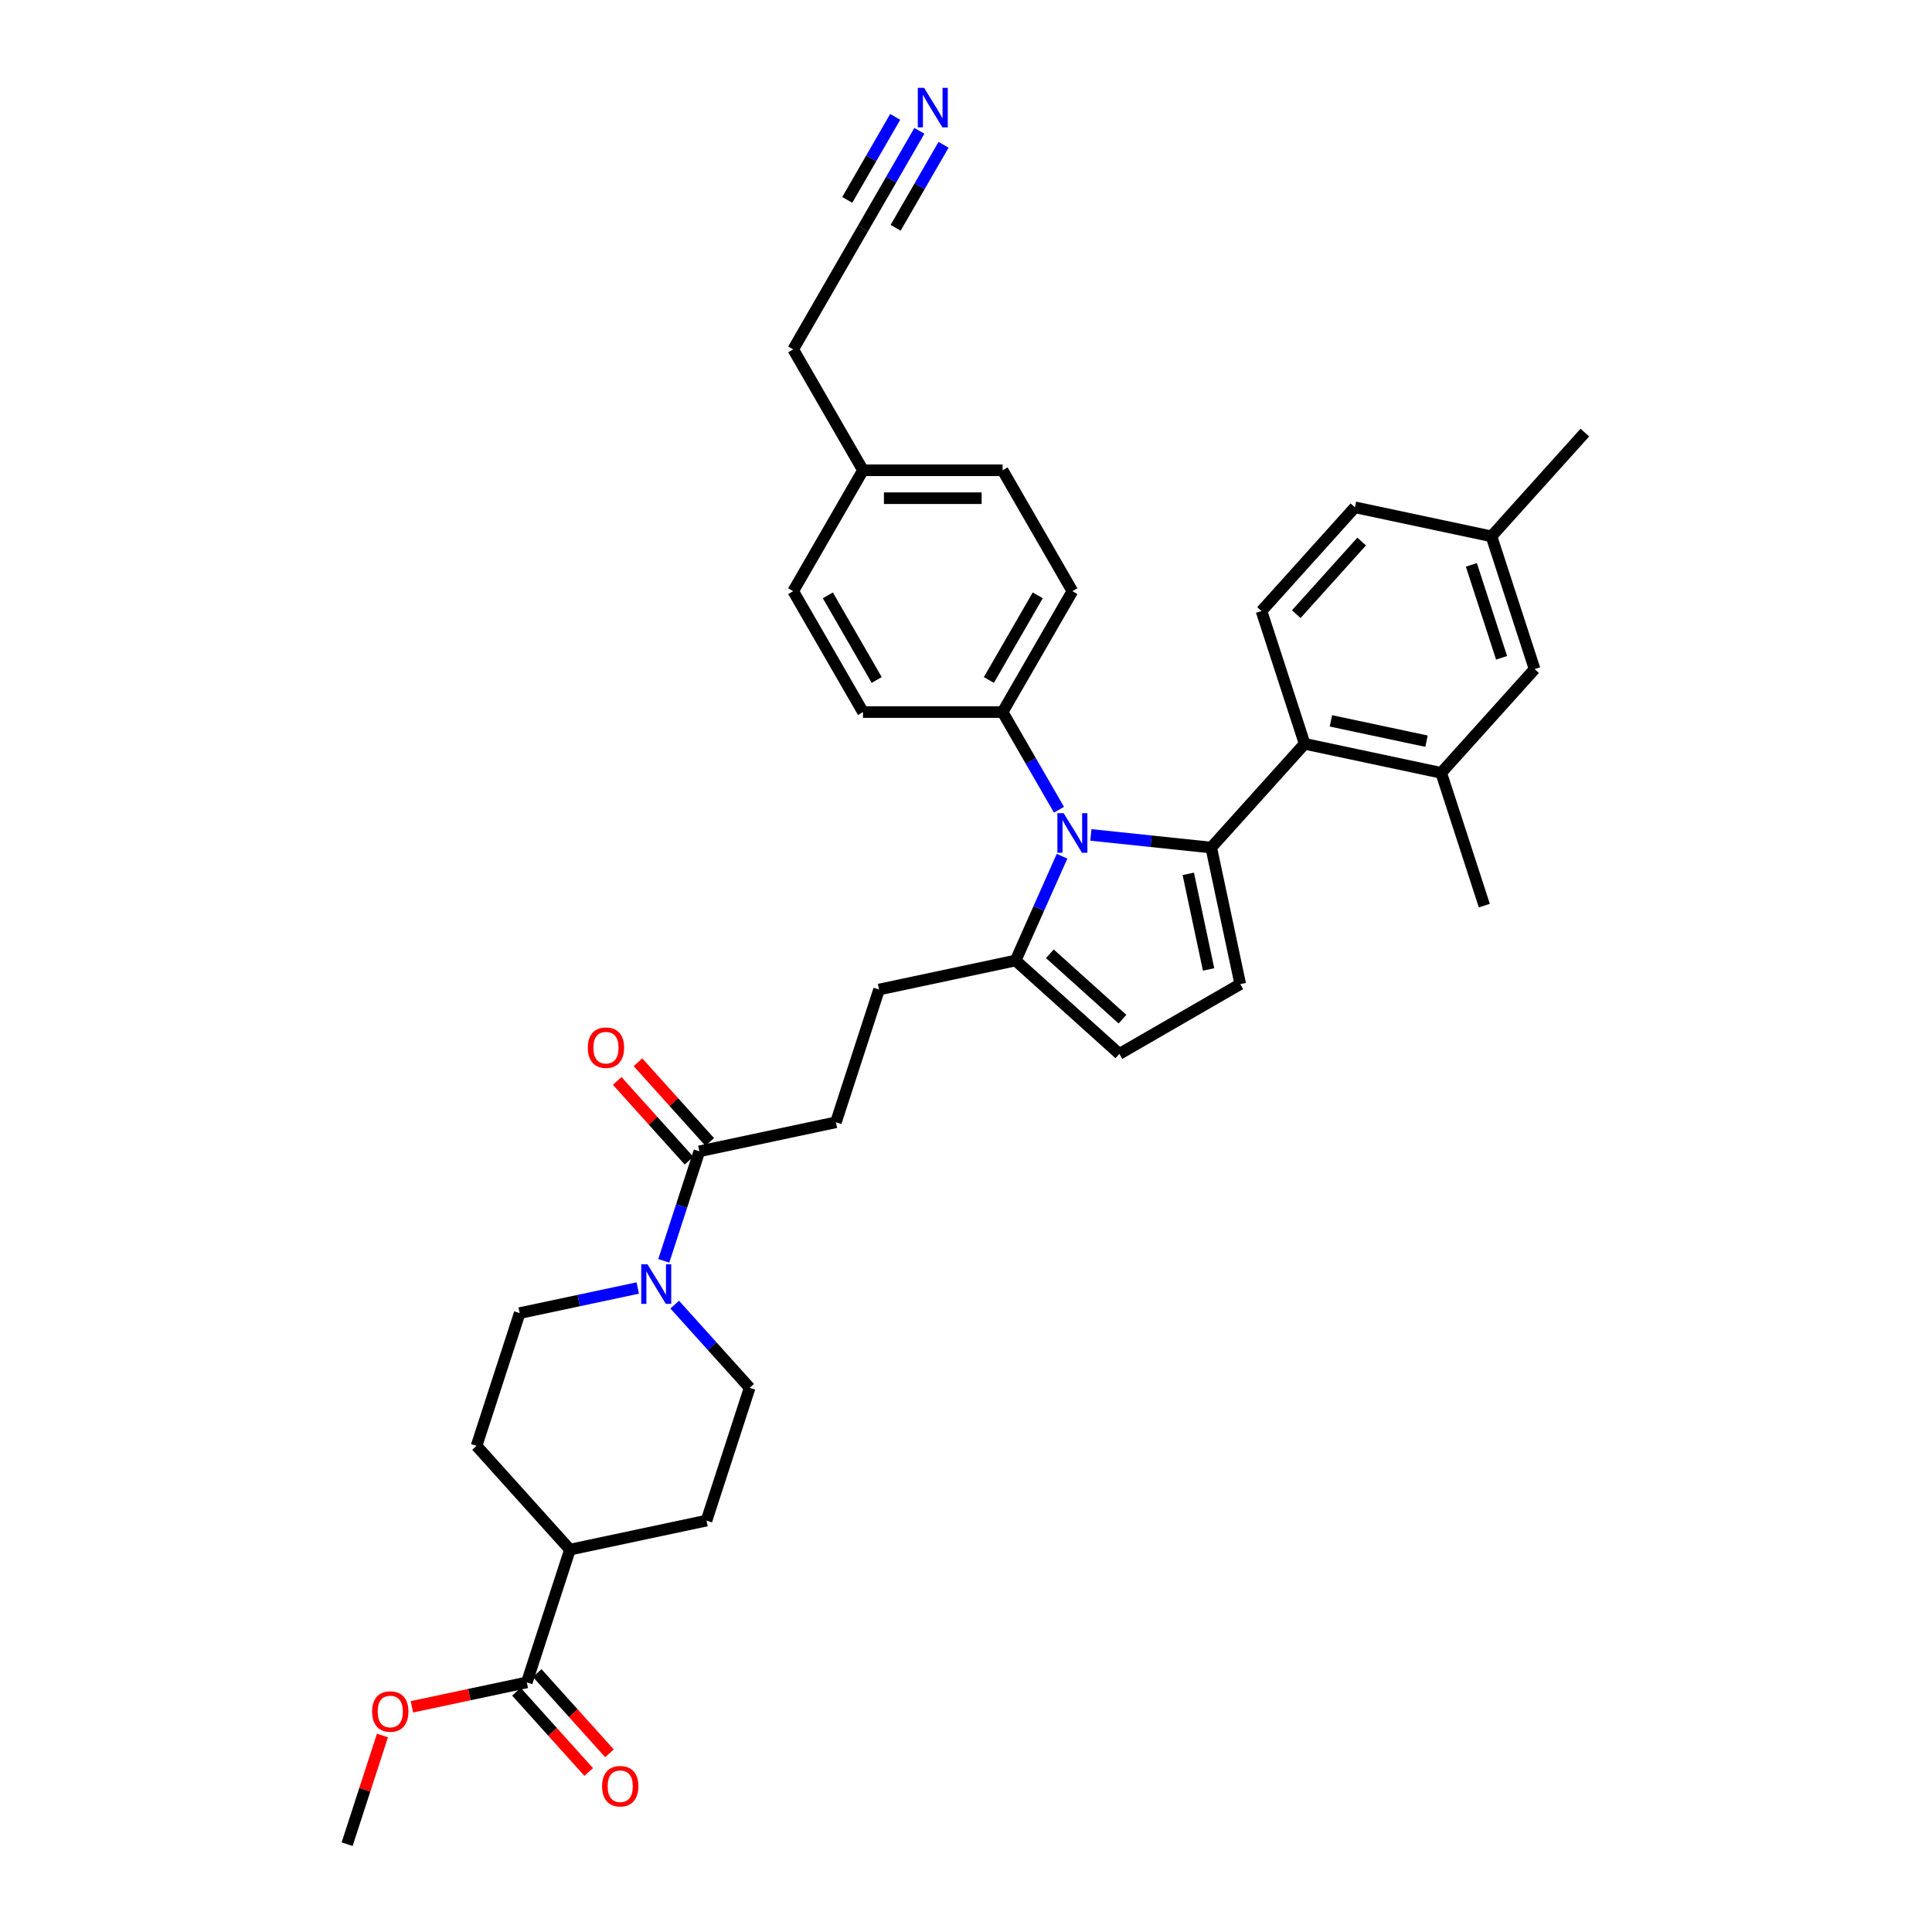 <?xml version='1.0' encoding='iso-8859-1'?>
<svg version='1.1' baseProfile='full'
              xmlns='http://www.w3.org/2000/svg'
                      xmlns:rdkit='http://www.rdkit.org/xml'
                      xmlns:xlink='http://www.w3.org/1999/xlink'
                  xml:space='preserve'
width='1000px' height='1000px' viewBox='0 0 1000 1000'>
<!-- END OF HEADER -->
<rect style='opacity:1.0;fill:#FFFFFF;stroke:none' width='1000' height='1000' x='0' y='0'> </rect>
<path class='bond-0' d='M 319.475,559.497 L 338.05,580.126' style='fill:none;fill-rule:evenodd;stroke:#FF0000;stroke-width:6px;stroke-linecap:butt;stroke-linejoin:miter;stroke-opacity:1' />
<path class='bond-0' d='M 338.05,580.126 L 356.625,600.755' style='fill:none;fill-rule:evenodd;stroke:#000000;stroke-width:6px;stroke-linecap:butt;stroke-linejoin:miter;stroke-opacity:1' />
<path class='bond-0' d='M 330.215,549.827 L 348.789,570.456' style='fill:none;fill-rule:evenodd;stroke:#FF0000;stroke-width:6px;stroke-linecap:butt;stroke-linejoin:miter;stroke-opacity:1' />
<path class='bond-0' d='M 348.789,570.456 L 367.364,591.086' style='fill:none;fill-rule:evenodd;stroke:#000000;stroke-width:6px;stroke-linecap:butt;stroke-linejoin:miter;stroke-opacity:1' />
<path class='bond-1' d='M 361.994,595.92 L 352.786,624.262' style='fill:none;fill-rule:evenodd;stroke:#000000;stroke-width:6px;stroke-linecap:butt;stroke-linejoin:miter;stroke-opacity:1' />
<path class='bond-1' d='M 352.786,624.262 L 343.577,652.603' style='fill:none;fill-rule:evenodd;stroke:#0000FF;stroke-width:6px;stroke-linecap:butt;stroke-linejoin:miter;stroke-opacity:1' />
<path class='bond-2' d='M 361.994,595.92 L 432.672,580.897' style='fill:none;fill-rule:evenodd;stroke:#000000;stroke-width:6px;stroke-linecap:butt;stroke-linejoin:miter;stroke-opacity:1' />
<path class='bond-3' d='M 349.233,675.266 L 368.624,696.802' style='fill:none;fill-rule:evenodd;stroke:#0000FF;stroke-width:6px;stroke-linecap:butt;stroke-linejoin:miter;stroke-opacity:1' />
<path class='bond-3' d='M 368.624,696.802 L 388.015,718.338' style='fill:none;fill-rule:evenodd;stroke:#000000;stroke-width:6px;stroke-linecap:butt;stroke-linejoin:miter;stroke-opacity:1' />
<path class='bond-4' d='M 330.099,666.674 L 299.543,673.169' style='fill:none;fill-rule:evenodd;stroke:#0000FF;stroke-width:6px;stroke-linecap:butt;stroke-linejoin:miter;stroke-opacity:1' />
<path class='bond-4' d='M 299.543,673.169 L 268.988,679.664' style='fill:none;fill-rule:evenodd;stroke:#000000;stroke-width:6px;stroke-linecap:butt;stroke-linejoin:miter;stroke-opacity:1' />
<path class='bond-5' d='M 626.929,438.697 L 595.782,435.423' style='fill:none;fill-rule:evenodd;stroke:#000000;stroke-width:6px;stroke-linecap:butt;stroke-linejoin:miter;stroke-opacity:1' />
<path class='bond-5' d='M 595.782,435.423 L 564.635,432.149' style='fill:none;fill-rule:evenodd;stroke:#0000FF;stroke-width:6px;stroke-linecap:butt;stroke-linejoin:miter;stroke-opacity:1' />
<path class='bond-6' d='M 626.929,438.697 L 641.952,509.375' style='fill:none;fill-rule:evenodd;stroke:#000000;stroke-width:6px;stroke-linecap:butt;stroke-linejoin:miter;stroke-opacity:1' />
<path class='bond-6' d='M 615.047,452.303 L 625.563,501.778' style='fill:none;fill-rule:evenodd;stroke:#000000;stroke-width:6px;stroke-linecap:butt;stroke-linejoin:miter;stroke-opacity:1' />
<path class='bond-7' d='M 626.929,438.697 L 675.279,385' style='fill:none;fill-rule:evenodd;stroke:#000000;stroke-width:6px;stroke-linecap:butt;stroke-linejoin:miter;stroke-opacity:1' />
<path class='bond-8' d='M 641.952,509.375 L 579.376,545.503' style='fill:none;fill-rule:evenodd;stroke:#000000;stroke-width:6px;stroke-linecap:butt;stroke-linejoin:miter;stroke-opacity:1' />
<path class='bond-9' d='M 579.376,545.503 L 525.679,497.154' style='fill:none;fill-rule:evenodd;stroke:#000000;stroke-width:6px;stroke-linecap:butt;stroke-linejoin:miter;stroke-opacity:1' />
<path class='bond-9' d='M 580.991,527.511 L 543.403,493.667' style='fill:none;fill-rule:evenodd;stroke:#000000;stroke-width:6px;stroke-linecap:butt;stroke-linejoin:miter;stroke-opacity:1' />
<path class='bond-10' d='M 525.679,497.154 L 537.694,470.168' style='fill:none;fill-rule:evenodd;stroke:#000000;stroke-width:6px;stroke-linecap:butt;stroke-linejoin:miter;stroke-opacity:1' />
<path class='bond-10' d='M 537.694,470.168 L 549.709,443.182' style='fill:none;fill-rule:evenodd;stroke:#0000FF;stroke-width:6px;stroke-linecap:butt;stroke-linejoin:miter;stroke-opacity:1' />
<path class='bond-11' d='M 525.679,497.154 L 455.001,512.177' style='fill:none;fill-rule:evenodd;stroke:#000000;stroke-width:6px;stroke-linecap:butt;stroke-linejoin:miter;stroke-opacity:1' />
<path class='bond-12' d='M 548.118,419.106 L 533.529,393.837' style='fill:none;fill-rule:evenodd;stroke:#0000FF;stroke-width:6px;stroke-linecap:butt;stroke-linejoin:miter;stroke-opacity:1' />
<path class='bond-12' d='M 533.529,393.837 L 518.94,368.568' style='fill:none;fill-rule:evenodd;stroke:#000000;stroke-width:6px;stroke-linecap:butt;stroke-linejoin:miter;stroke-opacity:1' />
<path class='bond-13' d='M 455.001,512.177 L 432.672,580.897' style='fill:none;fill-rule:evenodd;stroke:#000000;stroke-width:6px;stroke-linecap:butt;stroke-linejoin:miter;stroke-opacity:1' />
<path class='bond-14' d='M 518.94,368.568 L 555.068,305.991' style='fill:none;fill-rule:evenodd;stroke:#000000;stroke-width:6px;stroke-linecap:butt;stroke-linejoin:miter;stroke-opacity:1' />
<path class='bond-14' d='M 511.844,351.956 L 537.134,308.152' style='fill:none;fill-rule:evenodd;stroke:#000000;stroke-width:6px;stroke-linecap:butt;stroke-linejoin:miter;stroke-opacity:1' />
<path class='bond-15' d='M 518.94,368.568 L 446.683,368.568' style='fill:none;fill-rule:evenodd;stroke:#000000;stroke-width:6px;stroke-linecap:butt;stroke-linejoin:miter;stroke-opacity:1' />
<path class='bond-16' d='M 555.068,305.991 L 518.94,243.415' style='fill:none;fill-rule:evenodd;stroke:#000000;stroke-width:6px;stroke-linecap:butt;stroke-linejoin:miter;stroke-opacity:1' />
<path class='bond-17' d='M 518.94,243.415 L 446.683,243.415' style='fill:none;fill-rule:evenodd;stroke:#000000;stroke-width:6px;stroke-linecap:butt;stroke-linejoin:miter;stroke-opacity:1' />
<path class='bond-17' d='M 508.101,257.866 L 457.522,257.866' style='fill:none;fill-rule:evenodd;stroke:#000000;stroke-width:6px;stroke-linecap:butt;stroke-linejoin:miter;stroke-opacity:1' />
<path class='bond-18' d='M 446.683,243.415 L 410.555,305.991' style='fill:none;fill-rule:evenodd;stroke:#000000;stroke-width:6px;stroke-linecap:butt;stroke-linejoin:miter;stroke-opacity:1' />
<path class='bond-19' d='M 446.683,243.415 L 410.555,180.839' style='fill:none;fill-rule:evenodd;stroke:#000000;stroke-width:6px;stroke-linecap:butt;stroke-linejoin:miter;stroke-opacity:1' />
<path class='bond-20' d='M 410.555,305.991 L 446.683,368.568' style='fill:none;fill-rule:evenodd;stroke:#000000;stroke-width:6px;stroke-linecap:butt;stroke-linejoin:miter;stroke-opacity:1' />
<path class='bond-20' d='M 428.489,308.152 L 453.779,351.956' style='fill:none;fill-rule:evenodd;stroke:#000000;stroke-width:6px;stroke-linecap:butt;stroke-linejoin:miter;stroke-opacity:1' />
<path class='bond-21' d='M 410.555,180.839 L 446.683,118.262' style='fill:none;fill-rule:evenodd;stroke:#000000;stroke-width:6px;stroke-linecap:butt;stroke-linejoin:miter;stroke-opacity:1' />
<path class='bond-22' d='M 446.683,118.262 L 461.272,92.993' style='fill:none;fill-rule:evenodd;stroke:#000000;stroke-width:6px;stroke-linecap:butt;stroke-linejoin:miter;stroke-opacity:1' />
<path class='bond-22' d='M 461.272,92.993 L 475.861,67.724' style='fill:none;fill-rule:evenodd;stroke:#0000FF;stroke-width:6px;stroke-linecap:butt;stroke-linejoin:miter;stroke-opacity:1' />
<path class='bond-22' d='M 463.575,117.907 L 475.976,96.429' style='fill:none;fill-rule:evenodd;stroke:#000000;stroke-width:6px;stroke-linecap:butt;stroke-linejoin:miter;stroke-opacity:1' />
<path class='bond-22' d='M 475.976,96.429 L 488.377,74.95' style='fill:none;fill-rule:evenodd;stroke:#0000FF;stroke-width:6px;stroke-linecap:butt;stroke-linejoin:miter;stroke-opacity:1' />
<path class='bond-22' d='M 438.544,103.456 L 450.945,81.977' style='fill:none;fill-rule:evenodd;stroke:#000000;stroke-width:6px;stroke-linecap:butt;stroke-linejoin:miter;stroke-opacity:1' />
<path class='bond-22' d='M 450.945,81.977 L 463.346,60.498' style='fill:none;fill-rule:evenodd;stroke:#0000FF;stroke-width:6px;stroke-linecap:butt;stroke-linejoin:miter;stroke-opacity:1' />
<path class='bond-23' d='M 675.279,385 L 745.957,400.023' style='fill:none;fill-rule:evenodd;stroke:#000000;stroke-width:6px;stroke-linecap:butt;stroke-linejoin:miter;stroke-opacity:1' />
<path class='bond-23' d='M 688.885,373.117 L 738.36,383.634' style='fill:none;fill-rule:evenodd;stroke:#000000;stroke-width:6px;stroke-linecap:butt;stroke-linejoin:miter;stroke-opacity:1' />
<path class='bond-24' d='M 675.279,385 L 652.95,316.279' style='fill:none;fill-rule:evenodd;stroke:#000000;stroke-width:6px;stroke-linecap:butt;stroke-linejoin:miter;stroke-opacity:1' />
<path class='bond-25' d='M 745.957,400.023 L 794.306,346.325' style='fill:none;fill-rule:evenodd;stroke:#000000;stroke-width:6px;stroke-linecap:butt;stroke-linejoin:miter;stroke-opacity:1' />
<path class='bond-26' d='M 745.957,400.023 L 768.285,468.743' style='fill:none;fill-rule:evenodd;stroke:#000000;stroke-width:6px;stroke-linecap:butt;stroke-linejoin:miter;stroke-opacity:1' />
<path class='bond-27' d='M 794.306,346.325 L 771.977,277.605' style='fill:none;fill-rule:evenodd;stroke:#000000;stroke-width:6px;stroke-linecap:butt;stroke-linejoin:miter;stroke-opacity:1' />
<path class='bond-27' d='M 777.213,340.483 L 761.583,292.379' style='fill:none;fill-rule:evenodd;stroke:#000000;stroke-width:6px;stroke-linecap:butt;stroke-linejoin:miter;stroke-opacity:1' />
<path class='bond-28' d='M 771.977,277.605 L 701.299,262.582' style='fill:none;fill-rule:evenodd;stroke:#000000;stroke-width:6px;stroke-linecap:butt;stroke-linejoin:miter;stroke-opacity:1' />
<path class='bond-29' d='M 771.977,277.605 L 820.327,223.908' style='fill:none;fill-rule:evenodd;stroke:#000000;stroke-width:6px;stroke-linecap:butt;stroke-linejoin:miter;stroke-opacity:1' />
<path class='bond-30' d='M 701.299,262.582 L 652.95,316.279' style='fill:none;fill-rule:evenodd;stroke:#000000;stroke-width:6px;stroke-linecap:butt;stroke-linejoin:miter;stroke-opacity:1' />
<path class='bond-30' d='M 704.786,280.306 L 670.942,317.894' style='fill:none;fill-rule:evenodd;stroke:#000000;stroke-width:6px;stroke-linecap:butt;stroke-linejoin:miter;stroke-opacity:1' />
<path class='bond-31' d='M 295.009,802.082 L 272.68,870.802' style='fill:none;fill-rule:evenodd;stroke:#000000;stroke-width:6px;stroke-linecap:butt;stroke-linejoin:miter;stroke-opacity:1' />
<path class='bond-32' d='M 295.009,802.082 L 246.659,748.384' style='fill:none;fill-rule:evenodd;stroke:#000000;stroke-width:6px;stroke-linecap:butt;stroke-linejoin:miter;stroke-opacity:1' />
<path class='bond-33' d='M 295.009,802.082 L 365.686,787.059' style='fill:none;fill-rule:evenodd;stroke:#000000;stroke-width:6px;stroke-linecap:butt;stroke-linejoin:miter;stroke-opacity:1' />
<path class='bond-34' d='M 272.68,870.802 L 242.941,877.123' style='fill:none;fill-rule:evenodd;stroke:#000000;stroke-width:6px;stroke-linecap:butt;stroke-linejoin:miter;stroke-opacity:1' />
<path class='bond-34' d='M 242.941,877.123 L 213.202,883.444' style='fill:none;fill-rule:evenodd;stroke:#FF0000;stroke-width:6px;stroke-linecap:butt;stroke-linejoin:miter;stroke-opacity:1' />
<path class='bond-35' d='M 267.31,875.637 L 286.013,896.409' style='fill:none;fill-rule:evenodd;stroke:#000000;stroke-width:6px;stroke-linecap:butt;stroke-linejoin:miter;stroke-opacity:1' />
<path class='bond-35' d='M 286.013,896.409 L 304.716,917.181' style='fill:none;fill-rule:evenodd;stroke:#FF0000;stroke-width:6px;stroke-linecap:butt;stroke-linejoin:miter;stroke-opacity:1' />
<path class='bond-35' d='M 278.05,865.967 L 296.753,886.739' style='fill:none;fill-rule:evenodd;stroke:#000000;stroke-width:6px;stroke-linecap:butt;stroke-linejoin:miter;stroke-opacity:1' />
<path class='bond-35' d='M 296.753,886.739 L 315.456,907.511' style='fill:none;fill-rule:evenodd;stroke:#FF0000;stroke-width:6px;stroke-linecap:butt;stroke-linejoin:miter;stroke-opacity:1' />
<path class='bond-36' d='M 246.659,748.384 L 268.988,679.664' style='fill:none;fill-rule:evenodd;stroke:#000000;stroke-width:6px;stroke-linecap:butt;stroke-linejoin:miter;stroke-opacity:1' />
<path class='bond-37' d='M 365.686,787.059 L 388.015,718.338' style='fill:none;fill-rule:evenodd;stroke:#000000;stroke-width:6px;stroke-linecap:butt;stroke-linejoin:miter;stroke-opacity:1' />
<path class='bond-38' d='M 197.95,898.297 L 188.812,926.421' style='fill:none;fill-rule:evenodd;stroke:#FF0000;stroke-width:6px;stroke-linecap:butt;stroke-linejoin:miter;stroke-opacity:1' />
<path class='bond-38' d='M 188.812,926.421 L 179.673,954.545' style='fill:none;fill-rule:evenodd;stroke:#000000;stroke-width:6px;stroke-linecap:butt;stroke-linejoin:miter;stroke-opacity:1' />
<path  class='atom-0' d='M 304.252 542.281
Q 304.252 537.367, 306.679 534.622
Q 309.107 531.876, 313.645 531.876
Q 318.183 531.876, 320.611 534.622
Q 323.038 537.367, 323.038 542.281
Q 323.038 547.252, 320.582 550.085
Q 318.125 552.888, 313.645 552.888
Q 309.136 552.888, 306.679 550.085
Q 304.252 547.281, 304.252 542.281
M 313.645 550.576
Q 316.767 550.576, 318.443 548.495
Q 320.148 546.385, 320.148 542.281
Q 320.148 538.263, 318.443 536.24
Q 316.767 534.188, 313.645 534.188
Q 310.524 534.188, 308.818 536.211
Q 307.142 538.235, 307.142 542.281
Q 307.142 546.414, 308.818 548.495
Q 310.524 550.576, 313.645 550.576
' fill='#FF0000'/>
<path  class='atom-2' d='M 335.142 654.409
L 341.848 665.248
Q 342.513 666.317, 343.582 668.254
Q 344.651 670.19, 344.709 670.306
L 344.709 654.409
L 347.426 654.409
L 347.426 674.872
L 344.623 674.872
L 337.426 663.022
Q 336.588 661.635, 335.692 660.045
Q 334.825 658.456, 334.564 657.964
L 334.564 674.872
L 331.905 674.872
L 331.905 654.409
L 335.142 654.409
' fill='#0000FF'/>
<path  class='atom-7' d='M 550.545 420.912
L 557.25 431.751
Q 557.915 432.82, 558.985 434.757
Q 560.054 436.693, 560.112 436.809
L 560.112 420.912
L 562.829 420.912
L 562.829 441.376
L 560.025 441.376
L 552.828 429.525
Q 551.99 428.138, 551.094 426.548
Q 550.227 424.959, 549.967 424.467
L 549.967 441.376
L 547.308 441.376
L 547.308 420.912
L 550.545 420.912
' fill='#0000FF'/>
<path  class='atom-18' d='M 478.288 45.455
L 484.994 56.293
Q 485.658 57.362, 486.728 59.299
Q 487.797 61.236, 487.855 61.351
L 487.855 45.455
L 490.572 45.455
L 490.572 65.918
L 487.768 65.918
L 480.571 54.068
Q 479.733 52.68, 478.837 51.091
Q 477.97 49.501, 477.71 49.01
L 477.71 65.918
L 475.051 65.918
L 475.051 45.455
L 478.288 45.455
' fill='#0000FF'/>
<path  class='atom-31' d='M 192.609 885.883
Q 192.609 880.969, 195.036 878.224
Q 197.464 875.478, 202.002 875.478
Q 206.54 875.478, 208.968 878.224
Q 211.395 880.969, 211.395 885.883
Q 211.395 890.854, 208.939 893.687
Q 206.482 896.49, 202.002 896.49
Q 197.493 896.49, 195.036 893.687
Q 192.609 890.883, 192.609 885.883
M 202.002 894.178
Q 205.124 894.178, 206.8 892.097
Q 208.505 889.987, 208.505 885.883
Q 208.505 881.865, 206.8 879.842
Q 205.124 877.79, 202.002 877.79
Q 198.881 877.79, 197.175 879.813
Q 195.499 881.836, 195.499 885.883
Q 195.499 890.016, 197.175 892.097
Q 198.881 894.178, 202.002 894.178
' fill='#FF0000'/>
<path  class='atom-32' d='M 311.636 924.557
Q 311.636 919.644, 314.064 916.898
Q 316.491 914.152, 321.029 914.152
Q 325.567 914.152, 327.995 916.898
Q 330.423 919.644, 330.423 924.557
Q 330.423 929.528, 327.966 932.361
Q 325.509 935.164, 321.029 935.164
Q 316.52 935.164, 314.064 932.361
Q 311.636 929.557, 311.636 924.557
M 321.029 932.852
Q 324.151 932.852, 325.827 930.771
Q 327.532 928.661, 327.532 924.557
Q 327.532 920.54, 325.827 918.516
Q 324.151 916.464, 321.029 916.464
Q 317.908 916.464, 316.202 918.488
Q 314.526 920.511, 314.526 924.557
Q 314.526 928.69, 316.202 930.771
Q 317.908 932.852, 321.029 932.852
' fill='#FF0000'/>
</svg>
